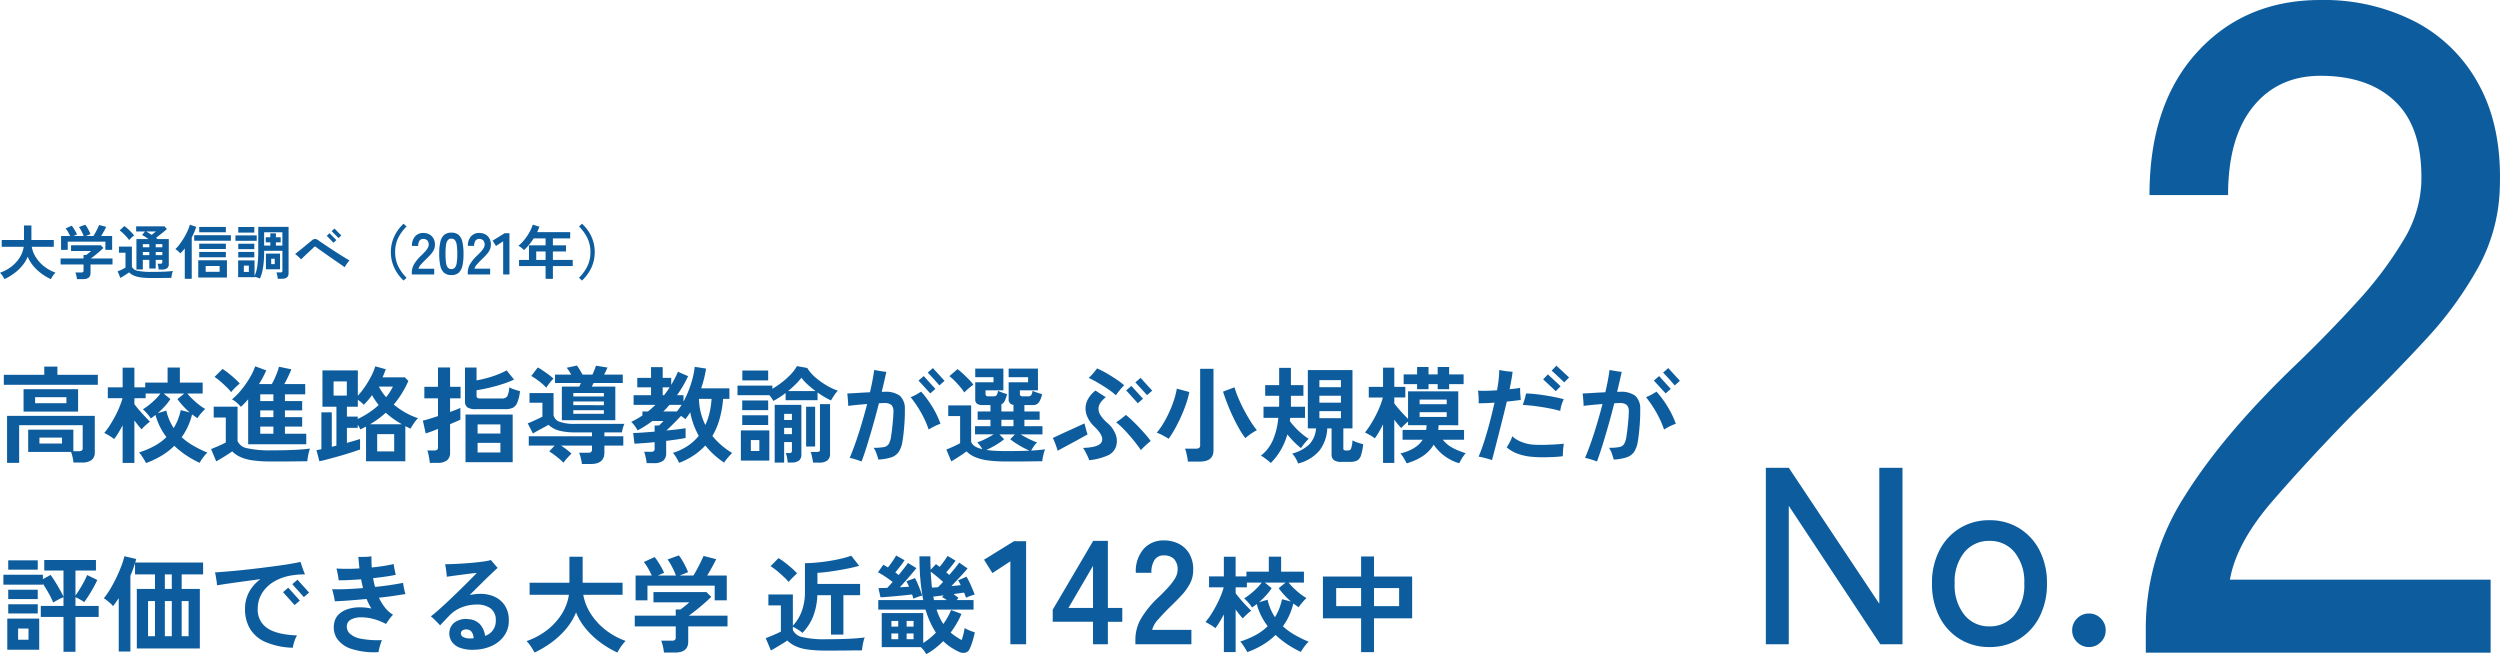 <svg xmlns="http://www.w3.org/2000/svg" width="594.941" height="155.67" viewBox="0 0 594.941 155.67"><g transform="translate(-395.392 -3341.68)"><path d="M1.456,1.106q-.112-.224-.3-.525T.763.007A3.075,3.075,0,0,0,.392-.42,9.555,9.555,0,0,0,3.143-1.9,8.265,8.265,0,0,0,5.089-4.046a6.581,6.581,0,0,0,.945-2.548H.8V-8.2H6.1v-3.458H7.868V-8.2h5.32v1.61H7.952a6.812,6.812,0,0,0,.994,2.527,8.56,8.56,0,0,0,1.967,2.149,9.524,9.524,0,0,0,2.681,1.47,4.933,4.933,0,0,0-.4.462q-.217.28-.406.581a4.887,4.887,0,0,0-.287.511,12.766,12.766,0,0,1-2.24-1.323A11.085,11.085,0,0,1,8.33-2.023,8.273,8.273,0,0,1,6.986-4.242,8.2,8.2,0,0,1,5.628-2.016,11.025,11.025,0,0,1,3.675-.21,13.793,13.793,0,0,1,1.456,1.106Zm17.248,0a5.9,5.9,0,0,0-.14-.819,5.454,5.454,0,0,0-.224-.763h1.4a.705.705,0,0,0,.406-.091.437.437,0,0,0,.126-.371V-2.38h-5.46V-3.808h5.46v-.826h.63q.21-.154.553-.427t.623-.525H17.3V-6.958h7.07l.63.644q-.266.266-.658.616t-.826.714q-.434.364-.833.672t-.679.5h5.166V-2.38H21.938V-.35q0,1.456-1.764,1.456Zm-3.78-6.958v-3.3H17.08a10.184,10.184,0,0,0-.5-.973,5.408,5.408,0,0,0-.567-.833l1.442-.658a5.059,5.059,0,0,1,.455.623q.245.385.469.784a5.356,5.356,0,0,1,.336.693l-.854.364H20.3a7.349,7.349,0,0,0-.3-.721q-.189-.4-.4-.777a4.821,4.821,0,0,0-.42-.644l1.5-.546a4.37,4.37,0,0,1,.455.651q.245.413.462.847a5.341,5.341,0,0,1,.315.742l-1.12.448h1.834q.238-.378.5-.861t.49-.959q.231-.476.371-.8l1.68.434q-.238.5-.574,1.106t-.63,1.078h2.618v3.3h-1.61v-1.96h-8.96v1.96ZM38.15-1.176q-.028-.308-.1-.728a4.082,4.082,0,0,0-.154-.658h.644a.611.611,0,0,0,.371-.084.44.44,0,0,0,.1-.35v-.476H37.45v2.058H35.924V-3.472h-1.54V-1.2H32.858V-8.428h2.87q-.406-.294-.805-.553a6.507,6.507,0,0,0-.721-.413l.686-.84h-2.1v-1.218H39.55l.56.644q-.308.28-.756.644t-.931.742q-.483.378-.9.714.1.07.189.14t.189.14h2.66V-2.52a1.222,1.222,0,0,1-.406,1.029,2,2,0,0,1-1.232.315ZM36.372.84A17.694,17.694,0,0,1,33.88.693,6.2,6.2,0,0,1,32.214.245,3.751,3.751,0,0,1,31.108-.5q-.266.2-.637.441T29.715.42q-.385.238-.679.406L28.392-.756q.238-.084.595-.238t.707-.329a5.354,5.354,0,0,0,.56-.315V-5.18H28.7V-6.636h3.08v4.788a1.746,1.746,0,0,0,1.365.959,14.427,14.427,0,0,0,3.227.273q1.792,0,3.08-.056T41.538-.84a3.221,3.221,0,0,0-.154.469q-.084.315-.14.644t-.07.539q-.392,0-1.022.007L38.815.833Q38.108.84,37.464.84Zm-5.25-9.03a7.461,7.461,0,0,0-.63-.784q-.392-.434-.826-.847a6.812,6.812,0,0,0-.8-.665l1.106-1.036a6.6,6.6,0,0,1,.805.63q.455.406.875.847t.658.749a4.665,4.665,0,0,0-.378.308q-.238.21-.462.434T31.122-8.19ZM37.45-4.606h1.568v-.742H37.45Zm0-1.876h1.568v-.742H37.45ZM34.384-4.606h1.54v-.742h-1.54Zm0-1.876h1.54v-.742h-1.54Zm2.1-2.94.56-.448q.28-.224.462-.364H35.168q.28.154.623.364T36.484-9.422ZM47.572.728V-3.388H54.4V.728Zm-3.206.294V-6.2q-.266.336-.532.63t-.532.546a4.874,4.874,0,0,0-.539-.539,3.972,3.972,0,0,0-.651-.469,7.975,7.975,0,0,0,1.064-1.2,17.512,17.512,0,0,0,1.043-1.582,16.892,16.892,0,0,0,.854-1.645,8.075,8.075,0,0,0,.5-1.386l1.512.5a13.585,13.585,0,0,1-1.064,2.534V1.022Zm2.24-9.058V-9.352h8.736v1.316ZM47.8-6.062V-7.336h6.342v1.274Zm0,1.96v-1.26h6.342V-4.1Zm0-5.95v-1.26h6.342v1.26Zm1.54,9.408h3.318V-2.016H49.336Zm17.15,1.666q-.014-.2-.063-.49t-.112-.574a2.8,2.8,0,0,0-.133-.448h.938a.615.615,0,0,0,.364-.084.4.4,0,0,0,.112-.336V-5.642h-4.34q0,1.61-.119,2.828A16.213,16.213,0,0,1,62.8-.679,8.711,8.711,0,0,1,62.244.966,6.5,6.5,0,0,0,61.6.721,4.174,4.174,0,0,0,60.97.56V.644H57.064v-4H60.97V.364A9.058,9.058,0,0,0,61.656-2.2a29.4,29.4,0,0,0,.2-3.738v-5.4h7.21V-.28q0,1.3-1.568,1.3ZM63.672-1.246V-4.97h3.36v3.724Zm-.42-5.628h1.47v-.77H63.63V-8.862h1.092V-9.8h1.33v.938h1.134v1.218H66.052v.77h1.54v-3.178h-4.34ZM56.42-8.008V-9.3h5.068v1.288Zm.672-1.96V-11.3h3.822v1.33Zm0,5.908v-1.3h3.822v1.3Zm0-1.974V-7.322h3.822v1.288ZM58.422-.6h1.19V-2.114h-1.19Zm6.51-1.862h.84V-3.752h-.84Zm17.486.728q-.476-.336-1.162-.812L79.779-3.57q-.791-.546-1.582-1.1t-1.47-1.036q-.679-.483-1.141-.833a.321.321,0,0,0-.448,0q-.2.2-.581.56t-.854.8q-.469.434-.91.854t-.749.728a9.585,9.585,0,0,0-.686-.672,9.347,9.347,0,0,0-.728-.6q.182-.154.6-.483t.924-.742q.511-.413,1.015-.833t.917-.756q.413-.336.6-.49a1.072,1.072,0,0,1,.665-.273,1.241,1.241,0,0,1,.735.273q.322.224.882.609t1.267.854q.707.469,1.477.973t1.5.966q.728.462,1.344.833t1.008.6a4.772,4.772,0,0,0-.406.476q-.224.294-.42.6A6.123,6.123,0,0,0,82.418-1.736Zm-2.66-5.81-.189-.2-.385-.4-.455-.469q-.231-.238-.392-.4L78.148-9.2l.672-.63q.042.042.273.287T79.625-9q.3.3.532.539l.273.28Zm1.19-1.12-.189-.2q-.161-.168-.392-.4L79.9-9.723l-.392-.392-.189-.189.672-.63.273.28.532.546q.3.308.539.546a3.729,3.729,0,0,0,.28.266ZM96.432,1.442A10.2,10.2,0,0,1,94.871-.42,9.206,9.206,0,0,1,93.8-2.688a8.632,8.632,0,0,1-.392-2.632A8.68,8.68,0,0,1,93.8-7.966a9.206,9.206,0,0,1,1.071-2.268,9.8,9.8,0,0,1,1.561-1.848l.714.658a10.251,10.251,0,0,0-2,2.751A7.546,7.546,0,0,0,94.43-5.32a7.558,7.558,0,0,0,.721,3.346,10.21,10.21,0,0,0,2,2.758ZM98.392,0V-.462a4.01,4.01,0,0,1,.525-1.96,9.39,9.39,0,0,1,1.757-2.128q.434-.42.826-.847a5.462,5.462,0,0,0,.644-.84,1.644,1.644,0,0,0,.266-.791,1.445,1.445,0,0,0-.329-1.078,1.3,1.3,0,0,0-.973-.35,1.008,1.008,0,0,0-.9.434A2.156,2.156,0,0,0,99.918-6.8H98.434a3.239,3.239,0,0,1,.742-2.268,2.5,2.5,0,0,1,1.932-.812,3.058,3.058,0,0,1,1.449.336,2.438,2.438,0,0,1,1,.98,2.986,2.986,0,0,1,.336,1.582,2.708,2.708,0,0,1-.308,1.218,5.134,5.134,0,0,1-.777,1.085q-.483.525-1.1,1.113-.644.63-1.141,1.2a2.361,2.361,0,0,0-.581.994h3.738V0Zm9.422.14a2.543,2.543,0,0,1-1.75-.56,3.115,3.115,0,0,1-.889-1.68,12.7,12.7,0,0,1-.259-2.8,12.8,12.8,0,0,1,.259-2.807,3.121,3.121,0,0,1,.889-1.687,2.543,2.543,0,0,1,1.75-.56,2.516,2.516,0,0,1,1.743.56,3.146,3.146,0,0,1,.882,1.687A12.8,12.8,0,0,1,110.7-4.9a12.7,12.7,0,0,1-.259,2.8,3.141,3.141,0,0,1-.882,1.68A2.516,2.516,0,0,1,107.814.14Zm0-1.428a1.055,1.055,0,0,0,.819-.329,2.248,2.248,0,0,0,.441-1.113,13.026,13.026,0,0,0,.14-2.17,13.137,13.137,0,0,0-.14-2.184,2.248,2.248,0,0,0-.441-1.113,1.055,1.055,0,0,0-.819-.329,1.077,1.077,0,0,0-.826.329,2.164,2.164,0,0,0-.441,1.113,13.816,13.816,0,0,0-.133,2.184,13.7,13.7,0,0,0,.133,2.17,2.164,2.164,0,0,0,.441,1.113A1.077,1.077,0,0,0,107.814-1.288ZM111.706,0V-.462a4.01,4.01,0,0,1,.525-1.96,9.39,9.39,0,0,1,1.757-2.128q.434-.42.826-.847a5.462,5.462,0,0,0,.644-.84,1.644,1.644,0,0,0,.266-.791,1.445,1.445,0,0,0-.329-1.078,1.3,1.3,0,0,0-.973-.35,1.008,1.008,0,0,0-.9.434,2.156,2.156,0,0,0-.294,1.218h-1.484a3.239,3.239,0,0,1,.742-2.268,2.5,2.5,0,0,1,1.932-.812,3.058,3.058,0,0,1,1.449.336,2.438,2.438,0,0,1,1,.98,2.986,2.986,0,0,1,.336,1.582,2.708,2.708,0,0,1-.308,1.218,5.134,5.134,0,0,1-.777,1.085q-.483.525-1.1,1.113-.644.63-1.141,1.2a2.361,2.361,0,0,0-.581.994h3.738V0Zm8.428,0V-7.9l-1.708,1.12-.8-1.274,2.856-1.764h1.148V0Zm10.094,1.036V-2h-6.314V-3.458h2.366V-6.93h3.948V-8.582h-2.842A14.892,14.892,0,0,1,126.3-7.077,12.249,12.249,0,0,1,125.09-5.8a6.354,6.354,0,0,0-.581-.532,3.971,3.971,0,0,0-.749-.49,9.825,9.825,0,0,0,1.456-1.491,12.613,12.613,0,0,0,1.2-1.792,9.372,9.372,0,0,0,.763-1.757l1.582.49a12.993,12.993,0,0,1-.546,1.288h7.868v1.5h-4.116V-6.93h3.122v1.456h-3.122v2.016h4.718V-2h-4.718V1.036ZM128-3.458h2.226V-5.474H128Zm10.892,4.9L138.18.784a10.21,10.21,0,0,0,1.995-2.758A7.558,7.558,0,0,0,140.9-5.32a7.546,7.546,0,0,0-.721-3.353,10.251,10.251,0,0,0-1.995-2.751l.714-.658a10.013,10.013,0,0,1,1.568,1.848,8.882,8.882,0,0,1,1.071,2.268,8.825,8.825,0,0,1,.385,2.646,8.777,8.777,0,0,1-.385,2.632A8.882,8.882,0,0,1,140.462-.42,10.424,10.424,0,0,1,138.894,1.442Z" transform="translate(395 3407)" fill="#0d5d9e"/><path d="M2.075,1.825V-9.35H22.95v8.6a2.288,2.288,0,0,1-.75,1.9,3.649,3.649,0,0,1-2.3.6H17.875A11.2,11.2,0,0,0,17.663.475,7.968,7.968,0,0,0,17.3-.775H7.1v-5.3H17.85V-.95h1.3a1.2,1.2,0,0,0,.712-.163.769.769,0,0,0,.212-.637V-7.125H4.95v8.95ZM6-10.375V-15.7H18.975v5.325ZM1.3-16.75v-2.375h9.625v-1.95H14.05v1.95h9.625v2.375Zm7.45,4.375H16.2V-13.8H8.75Zm1.025,9.6H15.15v-1.4H9.775ZM35.15,1.875q-.15-.3-.45-.8T34.063.088a5.508,5.508,0,0,0-.588-.738,20.926,20.926,0,0,0,3.563-1.488A12.835,12.835,0,0,0,40-4.3a15.856,15.856,0,0,1-1.537-2.463A14.53,14.53,0,0,1,37.4-9.575a12.937,12.937,0,0,1-1.125.825,7.419,7.419,0,0,0-.863-1.137A12.3,12.3,0,0,0,34.4-10.925a13.288,13.288,0,0,0,1.462-1.025,17.7,17.7,0,0,0,1.513-1.35,11.951,11.951,0,0,0,1.2-1.375H35.05v1.125H32.375v1.4q.45.625,1.138,1.425T34.9-9.187q.7.738,1.175,1.212a10.963,10.963,0,0,0-1.038.863,12.951,12.951,0,0,0-.962.963q-.325-.35-.788-.925t-.912-1.2V1.85h-2.8V-7.1q-.5.95-1.013,1.788A16.988,16.988,0,0,1,27.55-3.825a8.127,8.127,0,0,0-1.125-.787Q25.7-5.05,25.2-5.3a15.28,15.28,0,0,0,1.337-1.812Q27.2-8.15,27.8-9.288a24.6,24.6,0,0,0,1.05-2.25,19,19,0,0,0,.7-2.013h-3.5v-2.6h3.525v-4.675h2.8v4.675H34.95v-1.125h5.325V-20.85H43.2v3.575h5.425v2.6h-3.65A15.786,15.786,0,0,0,46.25-13.3a18.744,18.744,0,0,0,1.513,1.313A11.6,11.6,0,0,0,49.225-11q-.425.4-1,1.063a7.782,7.782,0,0,0-.85,1.137q-.625-.425-1.275-.9a15.418,15.418,0,0,1-2.475,5.425A15.816,15.816,0,0,0,46.6-2.138,32.088,32.088,0,0,0,49.75-.6a5.156,5.156,0,0,0-.65.675q-.375.45-.7.925a7.269,7.269,0,0,0-.5.825A23.619,23.619,0,0,1,44.787.088a21.239,21.239,0,0,1-2.912-2.313,16.338,16.338,0,0,1-3.1,2.388A21.269,21.269,0,0,1,35.15,1.875ZM41.725-6.45a12.663,12.663,0,0,0,1-1.987,13.321,13.321,0,0,0,.675-2.288l2.125.55a21.075,21.075,0,0,1-1.575-1.538,15.426,15.426,0,0,1-1.325-1.638l1.625-1.325H39.325L40.95-13.35a13.947,13.947,0,0,1-1.362,1.738A18.949,18.949,0,0,1,37.925-10l2.05-.6A12.278,12.278,0,0,0,40.7-8.35,12.877,12.877,0,0,0,41.725-6.45ZM59.45-2.6V-13.3a20.047,20.047,0,0,1-1.725,1.8q-.4-.45-.937-.95a5.054,5.054,0,0,0-1.187-.825,16.582,16.582,0,0,0,2.263-2.313,22.764,22.764,0,0,0,1.95-2.8,15.438,15.438,0,0,0,1.313-2.762l2.625.975a22.181,22.181,0,0,1-1.725,3.25h3.05a14.471,14.471,0,0,0,.688-1.35q.338-.75.613-1.5a11.682,11.682,0,0,0,.4-1.275l2.95.625q-.25.65-.737,1.675t-.937,1.825h4.975v2.45H68.2v1.6h4.1v2.225H68.2v1.6h4.1V-6.8H68.2v1.7h5.075v2.5Zm5.5,4.1a31.05,31.05,0,0,1-4.425-.262A10.662,10.662,0,0,1,57.6.438,6.792,6.792,0,0,1,55.65-.9q-.45.325-1.15.775T53.088.75q-.713.425-1.238.725L50.625-1.45l1.125-.463q.7-.288,1.362-.6t1.013-.513V-8.95H51.25v-2.6h5.675v8.2a3.056,3.056,0,0,0,2.35,1.712,24.543,24.543,0,0,0,5.675.488q3.2,0,5.5-.112t3.725-.312a5.607,5.607,0,0,0-.275.863q-.15.588-.25,1.188t-.125.975q-.7,0-1.825.013l-2.387.025Q68.05,1.5,66.9,1.5ZM55.4-15a12.173,12.173,0,0,0-1.1-1.213q-.675-.662-1.425-1.312a14.382,14.382,0,0,0-1.425-1.1l1.9-1.9a15.588,15.588,0,0,1,1.388,1q.788.625,1.525,1.287A13.2,13.2,0,0,1,57.45-17.05q-.25.2-.663.575t-.8.787A7.57,7.57,0,0,0,55.4-15Zm6.925,9.9H65.45V-6.8H62.325Zm0-3.95H65.45v-1.6H62.325Zm0-3.825H65.45v-1.6H62.325ZM76.4,1.45,75.7-1.2q.525-.075,1.175-.225V-10.2H79.35V-2q.275-.05.55-.125l.55-.15v-9.25H77.125v-8.65H85.55v6.025a17.562,17.562,0,0,0,1.65-2.087,23.415,23.415,0,0,0,1.525-2.55A13.2,13.2,0,0,0,89.7-21.15l2.5.7q-.175.475-.362.95t-.412.975h5.3l.85.85A22.615,22.615,0,0,1,94.1-12.05a17.888,17.888,0,0,0,2.762,1.912A16.818,16.818,0,0,0,99.875-8.8a7.44,7.44,0,0,0-.988,1.2q-.513.75-.812,1.3l-.6-.3q-.3-.15-.625-.3V1.45H87.5V-6.8l-1.35.675a6.541,6.541,0,0,0-.625-1.1V-6.5H82.95v3.575q.975-.275,1.788-.512t1.337-.413v2.5q-.775.275-2.037.688T81.325.163q-1.45.412-2.762.763T76.4,1.45ZM85.525-8.625a19.293,19.293,0,0,0,4.975-3.3q-.425-.55-.825-1.137a13.937,13.937,0,0,1-.75-1.238,17.563,17.563,0,0,1-1.95,2.3q-.25-.25-.625-.575a7.151,7.151,0,0,0-.8-.6v1.65h-2.6v2.35h2.575ZM90.15-.9H94.2V-5H90.15ZM79.775-14.175h3.15V-17.55h-3.15ZM88.45-7.35h7.6a22.974,22.974,0,0,1-2-1.263A18.761,18.761,0,0,1,92.2-10.1,21.689,21.689,0,0,1,88.45-7.35Zm3.825-6.45A12.186,12.186,0,0,0,93.9-16.325H90.55A12.783,12.783,0,0,0,92.275-13.8Zm18.9,15.475V-9.675H122.4V1.675Zm-8.5.15a9.406,9.406,0,0,0-.125-.95q-.1-.575-.213-1.138a3.569,3.569,0,0,0-.263-.862h1.65a1.136,1.136,0,0,0,.7-.163.8.8,0,0,0,.2-.638V-6.25q-.975.4-1.775.687t-1.15.388l-.675-3.05q.6-.125,1.563-.425t2.037-.65v-4.225h-3.25v-2.75h3.25v-4.6H107.5v4.6H110v2.75h-2.5v3.25q.8-.3,1.45-.55t1-.425v2.8q-.325.175-.987.45t-1.463.625V-.65a2.27,2.27,0,0,1-.738,1.888,3.554,3.554,0,0,1-2.237.588ZM113.6-10.95a3.347,3.347,0,0,1-1.987-.437,1.71,1.71,0,0,1-.562-1.437V-20.85h2.75v3.05q1.15-.2,2.45-.55a24.843,24.843,0,0,0,2.525-.825,17.853,17.853,0,0,0,2.175-1L122.725-18a20.642,20.642,0,0,1-2.662,1.05q-1.538.5-3.175.887t-3.087.613v1.3a.655.655,0,0,0,.162.5,1.079,1.079,0,0,0,.688.15h5.2a1.373,1.373,0,0,0,1.263-.537,5.231,5.231,0,0,0,.462-2.113,6.521,6.521,0,0,0,1.225.513q.8.263,1.35.413a11,11,0,0,1-.65,2.7,2.326,2.326,0,0,1-1.075,1.25,4.26,4.26,0,0,1-1.825.325Zm.45,10.3h5.425V-2.925H114.05Zm0-4.5h5.425V-7.325H114.05ZM138.875,2.1a12.2,12.2,0,0,0-.262-1.4A7.411,7.411,0,0,0,138.2-.575h2.1a1.241,1.241,0,0,0,.75-.175.82.82,0,0,0,.225-.675v-.85H133.9a15.209,15.209,0,0,1,1.3.9q.65.5,1.2,1-.425.4-1,1.038a12.16,12.16,0,0,0-.925,1.138,9.347,9.347,0,0,0-1-.95q-.6-.5-1.225-.963T131.1-.9l1.275-1.375h-6.15V-4.5h15.05v-.925H137.25a14.666,14.666,0,0,1-3.788-.412,5.836,5.836,0,0,1-2.537-1.387q-.425.25-1.075.6L128.5-5.9q-.7.375-1.275.75l-1.25-2.425q.475-.175,1.113-.463t1.287-.588q.65-.3,1.1-.55v-3.3H126.4v-2.3h5.725V-9.5a2.122,2.122,0,0,0,1.413,1.538,10.1,10.1,0,0,0,3.712.512h11.725a8.707,8.707,0,0,0-.35.988,6.036,6.036,0,0,0-.225,1.037h-4.175V-4.5h4.5v2.225h-4.5v1.65Q144.225,2.1,141,2.1ZM134.1-8.325v-8h4.15a3.656,3.656,0,0,0,.212-.45,3,3,0,0,1,.188-.4h-6.175v-2h3.85q-.25-.45-.525-.875a7.307,7.307,0,0,0-.55-.75l2.425-.525a7.5,7.5,0,0,1,.65.95q.375.625.7,1.2h2.35q.225-.475.462-1.062t.388-1.062l2.75.45q-.15.325-.363.775t-.463.9h4.45v2h-6.95l-.425.85h5.6v8Zm-3.7-7.725a12.373,12.373,0,0,0-1.725-1.55,18.162,18.162,0,0,0-1.85-1.25l1.55-2.025a12.937,12.937,0,0,1,1.225.75q.7.475,1.375.975a12.422,12.422,0,0,1,1.125.925,12.134,12.134,0,0,0-.913,1.05A9.918,9.918,0,0,0,130.4-16.05Zm6.425,4.15H144.1v-.875h-7.275Zm0,2.05H144.1v-.85h-7.275Zm0-4.125H144.1V-14.8h-7.275ZM154.275,1.9a7.642,7.642,0,0,0-.125-.9q-.1-.525-.225-1.013a5.953,5.953,0,0,0-.25-.788h1.6a1.21,1.21,0,0,0,.7-.15.756.756,0,0,0,.2-.625V-3.1q-1.425.15-2.7.237t-2.1.138l-.3-2.55q.775,0,2.15-.1t2.95-.225V-7.05l1.075-.025.3-.3.45-.45a2.761,2.761,0,0,0,.275-.3h-2.65q-.825.625-1.7,1.188t-1.8,1.037a8.455,8.455,0,0,0-.625-.987,6.054,6.054,0,0,0-.9-1.038q.725-.35,1.387-.725t1.287-.8v-.95h1.3q.5-.375.938-.775t.863-.8h-5.2v-2.3h4.15V-16.15H152.05V-18.4h3.275v-2.55H158.1v2.55h2.025v1.675q.475-.8.875-1.575t.725-1.55l2.425,1.05q-.55,1.175-1.212,2.313T161.5-14.275h1.55v1.525a24.62,24.62,0,0,0,1.762-4.175,20.789,20.789,0,0,0,.913-4.1l2.7.425a28.51,28.51,0,0,1-1.175,4.7h6.725v2.5h-1.5a25.689,25.689,0,0,1-.85,4.825,16.616,16.616,0,0,1-1.7,4,17.949,17.949,0,0,0,4.7,4.05Q174.3-.2,173.9.25t-.737.875a3.477,3.477,0,0,0-.437.65A19.392,19.392,0,0,1,168.25-2.3,16.329,16.329,0,0,1,162,1.825,10.276,10.276,0,0,0,161.387.65a7.42,7.42,0,0,0-.863-1.2,13.459,13.459,0,0,0,3.538-1.663A11.6,11.6,0,0,0,166.675-4.6a19.976,19.976,0,0,1-1.238-2.725,17.884,17.884,0,0,1-.788-2.875q-.275.45-.575.863t-.6.788a2.726,2.726,0,0,0-.45-.4q-.275-.2-.575-.4-.425.475-1.05,1.113t-1.262,1.262q-.638.625-1.162,1.1,1.45-.125,2.662-.275t1.913-.275V-4.1q-.775.175-2,.35t-2.625.35V-.525a2.22,2.22,0,0,1-.725,1.85A3.506,3.506,0,0,1,156,1.9ZM168.25-7.175a15.068,15.068,0,0,0,1.012-2.975,19.7,19.7,0,0,0,.463-3.25h-3a15.3,15.3,0,0,0,.438,3.275A14.365,14.365,0,0,0,168.25-7.175Zm-10-3.225h3.225a14.026,14.026,0,0,0,1.125-1.575h-2.875q-.35.4-.713.8T158.25-10.4Zm-.15-3.875h.325q.35-.45.688-.925t.662-.95H158.1ZM184.425-12.9a8.635,8.635,0,0,0-.925-1.375h-7.6V-16.55h8.3v.75a22.133,22.133,0,0,0,2.288-1.55,17.912,17.912,0,0,0,2.075-1.863A9.719,9.719,0,0,0,190.05-21.2l2.45.45a9.266,9.266,0,0,0,1.863,2.175,17.107,17.107,0,0,0,2.65,1.925,14.852,14.852,0,0,0,2.762,1.3,8.619,8.619,0,0,0-.912,1.175q-.463.7-.713,1.15-.7-.325-1.537-.812a19.55,19.55,0,0,1-1.663-1.088v1.85h-7.6V-14.8q-.7.55-1.437,1.025T184.425-12.9Zm.325,14.675v-13.75h6.35V-.2a1.818,1.818,0,0,1-.562,1.488,3,3,0,0,1-1.888.462h-.8a9.41,9.41,0,0,0-.163-1.175A4.364,4.364,0,0,0,187.375-.5h.85a.729.729,0,0,0,.487-.125.593.593,0,0,0,.138-.45v-2.05H187v4.9ZM176.7,1.3V-5.9h6.775V1.3Zm17.175.475A7.179,7.179,0,0,0,193.75.95q-.1-.5-.212-.988a3.482,3.482,0,0,0-.238-.738h1.45a1.459,1.459,0,0,0,.6-.088q.175-.088.175-.487v-10.8h2.4V-.35a1.928,1.928,0,0,1-.65,1.613,3.066,3.066,0,0,1-1.925.513Zm-1.65-3.825v-9.475h2.15V-2.05ZM177.05-17.8v-2.35h6.15v2.35Zm-.025,10.625V-9.5H183.2v2.325Zm0-3.55v-2.3H183.2v2.3Zm10.9-4.525h6.55q-1-.75-1.9-1.575a11.532,11.532,0,0,1-1.475-1.6,13.761,13.761,0,0,1-1.4,1.587Q188.875-16.025,187.925-15.25ZM179.075-1H181.1V-3.6h-2.025ZM187-5h1.85V-6.5H187Zm0-3.375h1.85v-1.45H187ZM205.425,1.5q-.25-.1-.8-.287T203.5.863a8.049,8.049,0,0,0-.9-.213q.75-1.775,1.487-3.9T205.5-7.663q.675-2.287,1.25-4.512-1.225.1-2.413.212t-2.087.238q0-.325-.038-.875t-.087-1.125q-.05-.575-.1-.95,1.05-.05,2.5-.138t2.9-.163q.35-1.475.6-2.812t.4-2.488q.55.1,1.425.25t1.475.2q-.225,1.025-.5,2.225t-.6,2.525h.575a5.752,5.752,0,0,1,3.725.925,4.1,4.1,0,0,1,1.2,3.225q.025,1.325-.062,2.8t-.225,2.762q-.137,1.288-.288,2.112a6.037,6.037,0,0,1-.912,2.513,3.505,3.505,0,0,1-1.8,1.275,12.4,12.4,0,0,1-3.012.513q-.15-.575-.437-1.4a5.768,5.768,0,0,0-.687-1.4,12.579,12.579,0,0,0,2.412-.175,1.731,1.731,0,0,0,1.2-.775,5.019,5.019,0,0,0,.537-1.825q.15-.925.262-1.963t.2-2.025Q213-9.5,213-10.25a2.227,2.227,0,0,0-.462-1.687A2.524,2.524,0,0,0,210.8-12.4q-.25,0-.562.012t-.687.038q-.625,2.5-1.35,5.05t-1.425,4.825Q206.075-.2,205.425,1.5ZM221.4-6.1a23.616,23.616,0,0,0-1.862-4.113A26.735,26.735,0,0,0,217.1-13.8a10.176,10.176,0,0,0,1.287-.6q.687-.375,1.213-.725a24.6,24.6,0,0,1,2.7,3.675,20.955,20.955,0,0,1,1.9,3.975,11.169,11.169,0,0,0-1.45.613A13.708,13.708,0,0,0,221.4-6.1Zm.375-8.6q-.075-.075-.475-.512l-.925-1.013-.925-1.013q-.4-.437-.475-.512l1.25-1.075q.075.075.475.525t.913,1.013l.912,1q.4.438.475.512Zm2.175-1.9q-.05-.05-.325-.363l-.663-.75q-.387-.437-.775-.862t-.675-.725q-.287-.3-.337-.35l1.225-1.075q.075.075.475.513l.913,1,.912,1q.4.437.475.512ZM239.875,1.5a31.872,31.872,0,0,1-4.462-.262,11.457,11.457,0,0,1-3.013-.8,6.615,6.615,0,0,1-2-1.338q-.45.35-1.1.788T227.975.75q-.675.425-1.2.725L225.6-1.35q.425-.15,1.05-.425t1.238-.575q.613-.3.988-.5V-9.3H226.05v-2.55h5.45v8.675q.425,1.225,2.675,1.75a9.689,9.689,0,0,0-.575-.863,6.876,6.876,0,0,0-.65-.763,8.919,8.919,0,0,0,1.213-.463q.687-.312,1.412-.7t1.275-.738h-4.425V-6.9H236.1V-8.425h-3.05V-10.4h3.05v-1.525h-1.875a2.175,2.175,0,0,1-1.338-.325,1.225,1.225,0,0,1-.412-1.025V-17.35h4.35v-1.2h-4.35V-20.6h6.7v5.175h-4.25v.875q0,.55.675.55h1.2a.941.941,0,0,0,.75-.263,2.113,2.113,0,0,0,.325-1.038l.663.263q.412.163.837.3t.675.212a8,8,0,0,1-.55,1.6,1.678,1.678,0,0,1-.8.825v1.7h2.875v-1.575a1.2,1.2,0,0,1-1.15-1.3V-17.35h4.625v-1.2h-4.625V-20.6H247.4v5.175h-4.3v.875q0,.55.675.55h1.25a.941.941,0,0,0,.75-.263A2.112,2.112,0,0,0,246.1-15.3q.25.1.688.263t.887.3l.7.212a5.109,5.109,0,0,1-.775,1.988,1.635,1.635,0,0,1-1.375.612h-2.05V-10.4H247.8v1.975h-3.625V-6.9h4.3v1.95h-5.2q.575.35,1.3.738t1.425.7a10.291,10.291,0,0,0,1.2.463,5.757,5.757,0,0,0-.787.938q-.388.563-.638,1.013,2-.1,3.325-.3a5.956,5.956,0,0,0-.275.813q-.15.538-.262,1.1a7.486,7.486,0,0,0-.137.938q-.7,0-1.812.013l-2.375.025q-1.262.012-2.413.012Zm0-2.475q1.625,0,3-.025t2.525-.075q-.725-.3-1.587-.762t-1.663-.988A16.127,16.127,0,0,1,240.8-3.8l1.125-1.15h-3.7L239.35-3.8a13.131,13.131,0,0,1-1.213.9q-.712.475-1.5.9t-1.512.75a20.8,20.8,0,0,0,2.125.212Q238.425-.975,239.875-.975Zm-10-13.95a11.748,11.748,0,0,0-.988-1.325q-.613-.725-1.287-1.413a11.438,11.438,0,0,0-1.275-1.137l1.925-1.675a12.931,12.931,0,0,1,1.3,1.075q.7.65,1.375,1.338a10.729,10.729,0,0,1,1.1,1.288q-.25.175-.675.512t-.838.712Q230.1-15.175,229.875-14.925ZM238.7-6.9h2.875V-8.425H238.7Zm20.9,8.1a8.031,8.031,0,0,0-.363-.9q-.262-.575-.562-1.15a4.172,4.172,0,0,0-.575-.875q4.025-.125,4.525-1.575.425-1.35-1.7-3.4a7.4,7.4,0,0,1-1.787-2.463,4.841,4.841,0,0,1-.363-2.663,4.9,4.9,0,0,1,.712-1.812,6.318,6.318,0,0,1,1.613-1.737q.5.325,1.237.812t1.212.762a6.457,6.457,0,0,0-1.212,1.238,2.692,2.692,0,0,0-.512,1.262,2.742,2.742,0,0,0,.425,1.737,8.443,8.443,0,0,0,1.725,1.938,6.718,6.718,0,0,1,1.875,2.6,4.308,4.308,0,0,1,.2,2.725A3.531,3.531,0,0,1,264.013.063,14.589,14.589,0,0,1,259.6,1.2Zm12.3-2.4q-.5-.75-1.212-1.663T269.175-4.7q-.8-.925-1.625-1.75A15.36,15.36,0,0,0,266-7.825a13.11,13.11,0,0,0,1.212-.85q.713-.55,1.113-.9.675.525,1.5,1.313T271.5-6.575q.85.9,1.575,1.738a16.439,16.439,0,0,1,1.15,1.462q-.3.25-.75.638t-.875.8Q272.175-1.525,271.9-1.2Zm-19.8.15q-.125-.425-.325-1t-.425-1.138q-.225-.562-.4-.912.65-.3,1.637-.763t2.1-.963q1.113-.5,2.112-.963t1.675-.762q.075.325.212.838t.275,1q.138.488.238.787-.375.2-1.088.6t-1.587.875q-.875.475-1.762.95t-1.6.862Q252.45-1.25,252.1-1.05Zm13.85-13.2a13.024,13.024,0,0,0-1.338-1.088q-.812-.587-1.737-1.162t-1.812-1.075a16.7,16.7,0,0,0-1.587-.8,12.219,12.219,0,0,0,1.087-1.138q.587-.688.913-1.138a23.643,23.643,0,0,1,2.225,1.138q1.2.688,2.337,1.45a16.962,16.962,0,0,1,1.887,1.438,9.72,9.72,0,0,0-1.037,1.125Q266.3-14.775,265.95-14.25Zm7.4-.025q-.05-.075-.462-.525t-.925-1.013l-.913-1q-.4-.437-.475-.513l1.25-1.075q.075.075.475.525t.913,1.012l.913,1q.4.438.475.513Zm-2.175,1.925q-.05-.05-.337-.363t-.675-.75q-.387-.438-.775-.863l-.663-.725q-.275-.3-.325-.35l1.225-1.075q.075.075.475.512l.913,1,.912,1q.4.438.475.513Zm11.9,13.875a8.011,8.011,0,0,0-.138-1.013q-.112-.587-.25-1.163a5.006,5.006,0,0,0-.288-.9H285a1.3,1.3,0,0,0,.763-.175A.8.8,0,0,0,286-2.4V-20.55h3.175V-1.175q0,2.7-3.225,2.7Zm13.7-5.575a17.152,17.152,0,0,1-1.5-2.262q-.775-1.362-1.512-2.925t-1.338-3.113q-.6-1.55-.975-2.775l2.725-1.025a22.91,22.91,0,0,0,.963,2.663q.612,1.438,1.375,2.863t1.537,2.65A18.574,18.574,0,0,0,299.5-5.95a10.168,10.168,0,0,0-.987.575q-.538.35-1,.7A7.234,7.234,0,0,0,296.775-4.05ZM278.5-3.9q-.625-.4-1.45-.838a8.749,8.749,0,0,0-1.375-.613,17.385,17.385,0,0,0,1.563-2.212,26.322,26.322,0,0,0,1.413-2.688,26.82,26.82,0,0,0,1.113-2.85,19.781,19.781,0,0,0,.688-2.725l2.975.8a20.834,20.834,0,0,1-.775,2.825q-.525,1.525-1.212,3.05t-1.45,2.887A24.08,24.08,0,0,1,278.5-3.9Zm30.825,5.875A8.116,8.116,0,0,0,308.7.7a5.453,5.453,0,0,0-.8-1.075,9.478,9.478,0,0,0,4.05-2.175,6.09,6.09,0,0,0,1.625-3.825h-1.95V-20.25H322.25V-6.375h-2.175v4.7a.549.549,0,0,0,.137.438.738.738,0,0,0,.462.113h.55a.715.715,0,0,0,.688-.437,6.852,6.852,0,0,0,.337-1.963,6.59,6.59,0,0,0,1.212.513q.787.262,1.337.412a12.693,12.693,0,0,1-.525,2.663,2.046,2.046,0,0,1-.95,1.225,3.985,3.985,0,0,1-1.75.312h-1.95a2.978,2.978,0,0,1-1.8-.425,1.692,1.692,0,0,1-.55-1.425V-6.375H316.25a9.331,9.331,0,0,1-1.862,5.288A9.71,9.71,0,0,1,309.325,1.975Zm-6.525-.1a5.476,5.476,0,0,0-.65-.587q-.425-.338-.875-.663a5.187,5.187,0,0,0-.825-.5,9.543,9.543,0,0,0,2.887-3.763A17.691,17.691,0,0,0,304.6-8.875h-3.525v-2.65h3.7q.025-.325.025-.625v-1.975h-3.325v-2.55H304.8v-4.1h2.8v4.1h2.975v2.55H307.6v2.6h3.35v2.65h-3.525q-.025.175-.037.375t-.038.4a15.7,15.7,0,0,0,1.188,1.425,17.727,17.727,0,0,0,1.612,1.538A14.789,14.789,0,0,0,311.825-3.9q-.475.475-1,1.1A9,9,0,0,0,310-1.675a16.808,16.808,0,0,1-1.625-1.45A20.861,20.861,0,0,1,306.75-4.95a16.167,16.167,0,0,1-1.513,3.638A15.511,15.511,0,0,1,302.8,1.875ZM314.375-8.8H319.5v-1.675h-5.125Zm0-7.375H319.5V-17.85h-5.125Zm0,3.675H319.5v-1.65h-5.125ZM335.15,1.95q-.25-.5-.675-1.225A5.623,5.623,0,0,0,333.65-.4q3.875-.975,5.3-3.275h-4.775V-6h5.6q.05-.275.075-.55t.025-.575h-4.4V-8q-.4.325-.875.775a10.126,10.126,0,0,0-.75.775,20.326,20.326,0,0,1-1.65-2V1.85h-2.675V-7.325q-.475.95-.975,1.813a14.007,14.007,0,0,1-1,1.512,6.883,6.883,0,0,0-1.1-.75q-.7-.4-1.225-.65a19.113,19.113,0,0,0,1.313-1.85q.663-1.05,1.25-2.2t1.025-2.262a16.528,16.528,0,0,0,.663-2.012h-3.35V-16.25h3.4v-4.575H332.2v4.575h2.625v2.525H332.2v1.4q.4.55.975,1.225t1.188,1.325q.613.65,1.113,1.15V-15.2h11.95v8.075H342.75q-.025.275-.038.563A4.144,4.144,0,0,1,342.65-6h6.15v2.325h-5.05a7.334,7.334,0,0,0,2.337,1.937A17.442,17.442,0,0,0,349.2-.475,7.421,7.421,0,0,0,348.337.7a13.4,13.4,0,0,0-.687,1.225A11.1,11.1,0,0,1,341.575-2.5Q339.8.575,335.15,1.95Zm2.475-17.65v-1.2h-3.2v-2.325h3.2v-1.75h2.725v1.75h2.175v-1.75h2.725v1.75h3.45V-16.9h-3.45v1.2h-2.725v-1.2H340.35v1.2Zm.6,6.6h6.45v-1.125h-6.45Zm0-3.025h6.45v-1.1h-6.45Zm17.225,13.3q-.7-.25-1.613-.488T352.275.35q.725-1.75,1.4-3.875T354.95-7.95q.6-2.3,1.1-4.55-2.025.15-3.775.15.025-.35.013-.925t-.062-1.163q-.05-.588-.1-.912.925.05,2.112.025t2.413-.125q.275-1.45.4-2.7t.125-2.125q.375.075.95.175t1.188.163q.612.062,1.038.087-.1.95-.3,2.012t-.4,2.138q.725-.075,1.363-.15t1.137-.175a13.682,13.682,0,0,0,.038,1.488q.062.888.112,1.388-.65.1-1.512.2t-1.812.2q-.4,1.7-.9,3.688t-1,3.962q-.5,1.975-.925,3.613T355.45,1.175ZM365.15.4a13.211,13.211,0,0,1-3.65-.763,8.112,8.112,0,0,1-2.55-1.513,11.772,11.772,0,0,0,.75-1.263,7.557,7.557,0,0,0,.575-1.362,6.808,6.808,0,0,0,2.163,1.337,9.068,9.068,0,0,0,2.888.663q1.1.075,2.438.05t2.6-.1q1.263-.075,2.163-.175-.05.4-.112.987t-.087,1.125q-.025.538-.025.863-.95.125-2.187.187T367.587.5Q366.3.5,365.15.4Zm6.55-10.925q-1.3-.375-2.913-.675t-3.2-.5q-1.587-.2-2.812-.25.2-.525.438-1.35t.337-1.375a20.422,20.422,0,0,1,2.113.125q1.187.125,2.45.325t2.413.438q1.15.238,2,.462A10.418,10.418,0,0,0,372-11.95,6.626,6.626,0,0,0,371.7-10.525Zm-1.075-4.7q-.05-.05-.35-.337t-.725-.687q-.425-.4-.85-.788t-.725-.675q-.3-.287-.35-.337l1.125-1.175q.075.075.525.488t1,.925q.55.512.988.925t.512.488Zm2.025-2.1q-.075-.075-.512-.487t-.988-.925q-.55-.512-.987-.925t-.513-.463l1.125-1.175q.075.075.525.487t1,.925q.55.513.988.925t.512.463ZM380.425,1.5q-.25-.1-.8-.287T378.5.863a8.05,8.05,0,0,0-.9-.213q.75-1.775,1.487-3.9T380.5-7.663q.675-2.287,1.25-4.512-1.225.1-2.413.212t-2.087.238q0-.325-.038-.875t-.087-1.125q-.05-.575-.1-.95,1.05-.05,2.5-.138t2.9-.163q.35-1.475.6-2.812t.4-2.488q.55.1,1.425.25t1.475.2q-.225,1.025-.5,2.225t-.6,2.525h.575a5.752,5.752,0,0,1,3.725.925,4.1,4.1,0,0,1,1.2,3.225q.025,1.325-.062,2.8t-.225,2.762q-.138,1.288-.288,2.112a6.037,6.037,0,0,1-.913,2.513,3.505,3.505,0,0,1-1.8,1.275,12.394,12.394,0,0,1-3.013.513q-.15-.575-.437-1.4a5.767,5.767,0,0,0-.687-1.4,12.579,12.579,0,0,0,2.413-.175,1.731,1.731,0,0,0,1.2-.775,5.019,5.019,0,0,0,.538-1.825q.15-.925.262-1.963t.2-2.025Q388-9.5,388-10.25a2.227,2.227,0,0,0-.462-1.687A2.525,2.525,0,0,0,385.8-12.4q-.25,0-.562.012t-.687.038q-.625,2.5-1.35,5.05t-1.425,4.825Q381.075-.2,380.425,1.5ZM396.4-6.1a23.617,23.617,0,0,0-1.862-4.113A26.732,26.732,0,0,0,392.1-13.8a10.178,10.178,0,0,0,1.288-.6q.688-.375,1.212-.725a24.6,24.6,0,0,1,2.7,3.675,20.955,20.955,0,0,1,1.9,3.975,11.169,11.169,0,0,0-1.45.613A13.706,13.706,0,0,0,396.4-6.1Zm.375-8.6q-.075-.075-.475-.512l-.925-1.013-.925-1.013q-.4-.437-.475-.512l1.25-1.075q.075.075.475.525t.912,1.013l.913,1q.4.438.475.512Zm2.175-1.9q-.05-.05-.325-.363l-.663-.75q-.387-.437-.775-.862t-.675-.725q-.288-.3-.338-.35l1.225-1.075q.075.075.475.513l.913,1,.913,1q.4.437.475.512ZM15.5,46.8V38.5H10.1V35.875h5.4V33.8a9.817,9.817,0,0,0-1.287.6q-.738.4-1.163.675a17.838,17.838,0,0,0-1.1-2.263q-.7-1.237-1.35-2.213v.225H1.2V28.45h9.4V29.5l1.825-1a17.311,17.311,0,0,1,1.038,1.525q.588.95,1.15,1.938A18.284,18.284,0,0,1,15.5,33.7V27.45H10.925v-2.5h12.3v2.5H18.35V33.4q.475-.65,1-1.5t1-1.737a16.479,16.479,0,0,0,.775-1.637L23.55,29.7q-.325.725-.875,1.725t-1.163,1.963q-.613.962-1.087,1.587a7.921,7.921,0,0,0-1-.637A10.623,10.623,0,0,0,18.35,33.8v2.075h5.525V38.5H18.35v8.3ZM2.125,46.3V38.9h7.6v7.4ZM2.35,34.25V32.025H9.375V34.25Zm0-7V25.025H9.375V27.25Zm0,10.425v-2.2H9.375v2.2Zm2.35,6.25H7.175V41.25H4.7Zm23.95,2.8V34q-.35.55-.687,1.037a9.929,9.929,0,0,1-.687.888,3.558,3.558,0,0,0-.612-.662q-.412-.362-.837-.7a6.439,6.439,0,0,0-.725-.513,17.18,17.18,0,0,0,1.512-2.175Q27.375,30.6,28.05,29.2t1.188-2.737A18.64,18.64,0,0,0,30,24.05l2.8.65a8.21,8.21,0,0,1-.225.85h16.15v2.825h-5.1v3.45H47.95V46h-15V31.825h4.325v-3.45h-4.75v-2.7q-.2.7-.475,1.45t-.625,1.55v18.05Zm6.975-3.65h1.65v-8.35h-1.65Zm4,0h1.65v-8.35h-1.65Zm4,0h1.65v-8.35h-1.65Zm-4-11.25h1.65v-3.45h-1.65Zm30.45,14a17.634,17.634,0,0,1-6.537-1.375,8,8,0,0,1-3.675-3.175A9.035,9.035,0,0,1,58.7,36.65a8.413,8.413,0,0,1,.962-4.075A9.4,9.4,0,0,1,62.375,29.5q-2.05.275-4.062.55t-3.65.513q-1.637.237-2.637.412a6.8,6.8,0,0,0-.088-.962q-.088-.588-.187-1.175a9.141,9.141,0,0,0-.2-.937q1.175-.075,2.838-.213T58,27.35q1.95-.2,3.987-.45t3.925-.5q1.888-.25,3.45-.513T71.9,25.4q.125.375.313.925t.387,1.1q.2.55.375.925-.55.025-1.187.05a15.094,15.094,0,0,0-1.512.15A12.02,12.02,0,0,0,66,29.862a8.479,8.479,0,0,0-3.112,2.763,7.03,7.03,0,0,0-1.163,4.025A5.18,5.18,0,0,0,63.9,41.088q2.175,1.587,7.175,1.813a6.924,6.924,0,0,0-.637,1.438A9.34,9.34,0,0,0,70.075,45.825Zm.425-10.15q-.05-.05-.325-.362l-.663-.75q-.387-.438-.775-.862t-.663-.737q-.275-.312-.325-.363L69,31.525q.05.075.45.525t.913,1.013q.513.563.912,1.013t.475.525Zm2.2-1.9q-.05-.05-.325-.363l-.662-.75q-.388-.438-.775-.862t-.662-.737Q70,30.75,69.95,30.7l1.25-1.075q.05.075.45.525t.912,1.013q.513.562.913,1.012t.475.525Zm17.775,13.1a17.711,17.711,0,0,1-6.412-.763,6.535,6.535,0,0,1-3.512-2.525,5,5,0,0,1-.6-3.763,3.711,3.711,0,0,1,1.075-1.963,5.427,5.427,0,0,1,2.05-1.2,9.156,9.156,0,0,1,2.7-.45,12.8,12.8,0,0,1,3,.287q-.325-.525-.613-1.1t-.537-1.175q-2.125.2-4.113.35t-3.437.2q-.05-.325-.15-.85t-.238-1.075q-.138-.55-.262-.95,1.4.05,3.337-.025t4.013-.25q-.125-.525-.238-1.038t-.213-1.038q-1.525.1-2.912.175t-2.437.05q-.025-.375-.112-.9t-.2-1.05q-.112-.525-.213-.85,1.125.075,2.538.075t2.938-.1q-.075-.725-.138-1.412T85.675,24.2q.725.025,1.637,0a10.7,10.7,0,0,0,1.488-.125q-.025.625,0,1.288t.05,1.363q1.5-.15,2.863-.363t2.362-.463q.05.475.213,1.275t.287,1.3q-1.025.225-2.437.425t-2.962.375q.1.525.212,1.05t.263,1.025q2-.2,3.75-.463t2.925-.512a8.255,8.255,0,0,0,.125.887q.1.538.225,1.038t.2.75q-1.225.2-2.85.438t-3.45.438a11.432,11.432,0,0,0,1.438,2.35,7.223,7.223,0,0,0,1.913,1.7,4.93,4.93,0,0,0-.55.613q-.325.412-.637.85t-.488.737a13.3,13.3,0,0,0-3.162-1.237,11.082,11.082,0,0,0-2.925-.35,4.9,4.9,0,0,0-2.213.512,1.782,1.782,0,0,0-1,1.35,2.294,2.294,0,0,0,.613,1.938,5.1,5.1,0,0,0,2.65,1.275A20.462,20.462,0,0,0,91.275,44q-.15.375-.338.963t-.312,1.125A6.982,6.982,0,0,0,90.475,46.875Zm22.85-.575a8.672,8.672,0,0,1-3.463-.462,4.008,4.008,0,0,1-1.988-1.513,3.475,3.475,0,0,1-.55-2.15,3.185,3.185,0,0,1,1.35-2.437,4.6,4.6,0,0,1,3.2-.712,4.005,4.005,0,0,1,2.75,1.225,4.962,4.962,0,0,1,1.2,2.75,3.662,3.662,0,0,0,2.55-3.675,3.386,3.386,0,0,0-1.25-2.875,5.365,5.365,0,0,0-3.25-.9,9.615,9.615,0,0,0-3.662.688,8.188,8.188,0,0,0-2.863,1.913q-.725.75-1.325,1.387t-.9.963q-.425-.475-1.062-1.112a14.217,14.217,0,0,0-1.137-1.038q.675-.5,1.6-1.312t2.012-1.825q1.087-1.012,2.188-2.075t2.113-2.062q1.012-1,1.8-1.8t1.213-1.25q-.475.025-1.375.137t-1.963.25q-1.063.137-2.075.275t-1.713.237q-.025-.35-.088-.913t-.15-1.125q-.088-.562-.163-.937.775,0,1.95-.05t2.5-.137q1.325-.087,2.6-.212t2.287-.275a9.65,9.65,0,0,0,1.537-.325q.175.2.475.55l.612.712q.313.363.537.612-.575.5-1.637,1.513t-2.362,2.3q-1.3,1.288-2.65,2.638.625-.125,1.25-.2A10.693,10.693,0,0,1,114.7,33a7.973,7.973,0,0,1,3.438.713A5.756,5.756,0,0,1,120.55,35.8a6.272,6.272,0,0,1,.925,3.425,6.048,6.048,0,0,1-1.025,3.65,7.257,7.257,0,0,1-2.925,2.463A10.373,10.373,0,0,1,113.325,46.3Zm-1.075-2.7h.425a3.43,3.43,0,0,0,.425-.025,2.938,2.938,0,0,0-.4-1.425,1.415,1.415,0,0,0-1.05-.65,1.658,1.658,0,0,0-1.125.162.848.848,0,0,0-.45.688.974.974,0,0,0,.525.913A3.211,3.211,0,0,0,112.25,43.6Zm15.35,3.375q-.2-.4-.537-.937t-.7-1.025a5.49,5.49,0,0,0-.663-.763,17.063,17.063,0,0,0,4.913-2.65,14.758,14.758,0,0,0,3.475-3.825,11.751,11.751,0,0,0,1.688-4.55h-9.35V30.35H135.9V24.175h3.15V30.35h9.5v2.875H139.2a12.164,12.164,0,0,0,1.775,4.513,15.285,15.285,0,0,0,3.512,3.838,17.006,17.006,0,0,0,4.787,2.625,8.81,8.81,0,0,0-.712.825q-.387.5-.725,1.037a8.729,8.729,0,0,0-.512.912,22.8,22.8,0,0,1-4-2.362,19.8,19.8,0,0,1-3.45-3.225,14.774,14.774,0,0,1-2.4-3.963A14.634,14.634,0,0,1,135.05,41.4a19.688,19.688,0,0,1-3.488,3.225A24.63,24.63,0,0,1,127.6,46.975Zm30.8,0a10.535,10.535,0,0,0-.25-1.462,9.739,9.739,0,0,0-.4-1.362h2.5a1.26,1.26,0,0,0,.725-.163.78.78,0,0,0,.225-.662V40.75h-9.75V38.2h9.75V36.725h1.125q.375-.275.988-.762t1.113-.937H155.9v-2.45h12.625l1.125,1.15q-.475.475-1.175,1.1T167,36.1q-.775.65-1.488,1.2t-1.212.9h9.225v2.55h-9.35v3.625q0,2.6-3.15,2.6ZM151.65,34.55v-5.9h3.85a18.19,18.19,0,0,0-.887-1.737,9.657,9.657,0,0,0-1.012-1.488l2.575-1.175a9.033,9.033,0,0,1,.813,1.113q.438.688.837,1.4a9.562,9.562,0,0,1,.6,1.238l-1.525.65h4.35a13.12,13.12,0,0,0-.538-1.288q-.337-.712-.712-1.388a8.608,8.608,0,0,0-.75-1.15l2.675-.975a7.8,7.8,0,0,1,.813,1.162q.438.738.825,1.513a9.538,9.538,0,0,1,.563,1.325l-2,.8H165.4q.425-.675.888-1.538t.875-1.712q.412-.85.662-1.425l3,.775q-.425.9-1.025,1.975t-1.125,1.925h4.675v5.9h-2.875v-3.5h-16v3.5Zm45.3,11.95a30.51,30.51,0,0,1-4.4-.263,10.27,10.27,0,0,1-2.875-.8A6.9,6.9,0,0,1,187.75,44.1q-.45.325-1.163.763t-1.45.875q-.738.438-1.287.737l-1.225-2.925,1.212-.487q.713-.287,1.388-.6t1-.488V35.75H183.25v-2.6h5.825v7.425a10.18,10.18,0,0,0,2.075-3.325,13.308,13.308,0,0,0,.8-4.925V25.7q1.325,0,2.875-.15t3.088-.4q1.537-.25,2.862-.575a20.469,20.469,0,0,0,2.2-.65l1.875,2.4q-1.075.325-2.5.613t-2.875.525q-1.45.238-2.663.375T194.925,28v2.65h10.15v2.675H201.1V42.7h-2.95V33.325H194.9a15.293,15.293,0,0,1-1.012,5.075,11.985,11.985,0,0,1-2.537,3.9,6.731,6.731,0,0,0-1.1-.812q-.675-.412-1.175-.662V41.6a3.122,3.122,0,0,0,2.288,1.7,22.794,22.794,0,0,0,5.587.5q3.2,0,5.5-.112t3.725-.312a5.609,5.609,0,0,0-.275.862q-.15.587-.25,1.213t-.125,1q-.7,0-1.825.013l-2.387.025q-1.262.013-2.413.013Zm-8.875-16.325a13.244,13.244,0,0,0-1.2-1.25q-.75-.7-1.575-1.388a12.832,12.832,0,0,0-1.525-1.112L185.65,24.5a12.86,12.86,0,0,1,1.488,1.013q.862.663,1.675,1.375a12.9,12.9,0,0,1,1.262,1.238q-.225.2-.625.587t-.787.788A6.651,6.651,0,0,0,188.075,30.175Zm32.75,17.175a9.689,9.689,0,0,0-.575-.862,6.087,6.087,0,0,0-.725-.812h-9.3v-8.1H220.1V44.7a16.345,16.345,0,0,0,1.587-1.15,16.711,16.711,0,0,0,1.438-1.325,17.124,17.124,0,0,1-1.35-2.437,23.23,23.23,0,0,1-1.125-3.037H209.4V34.475h10.7a44.118,44.118,0,0,1-.663-4.675q-.238-2.575-.238-5.725h2.6q0,1.7.075,3.2l1.25-1.35q.2.15.425.313t.45.337q.5-.575,1.012-1.287t.887-1.312l1.9,1.125q-.425.6-1.025,1.35t-1.2,1.425q.2.175.375.325l.35.3q.7-.8,1.337-1.587t1.038-1.338l1.975,1.375q-.375.475-1.025,1.188t-1.387,1.5q-.738.787-1.437,1.513.6-.05,1.175-.113l1.05-.112q-.175-.35-.325-.638a5.574,5.574,0,0,0-.3-.512l2-.85a18.837,18.837,0,0,1,1.05,2.063q.525,1.187.9,2.187a7.524,7.524,0,0,0-1.038.325q-.587.225-1.012.425-.1-.275-.225-.587t-.25-.638q-.525.075-1.162.162t-1.338.188q.325.25.625.487t.55.463q-.1.1-.212.225t-.238.25h4.025V36.75h-8.8A15.853,15.853,0,0,0,224,38.6a12.865,12.865,0,0,0,.875,1.575,15.2,15.2,0,0,0,1.063-1.675,16.3,16.3,0,0,0,.788-1.65l2.475.925a20.229,20.229,0,0,1-1.125,2.25,20.551,20.551,0,0,1-1.45,2.175,10.024,10.024,0,0,0,1.238.962q.662.438,1.387.838.225-.675.425-1.475a12.041,12.041,0,0,0,.275-1.4,4.933,4.933,0,0,0,.7.388q.45.212.938.388t.788.25a20.7,20.7,0,0,1-.562,2.188,11.92,11.92,0,0,1-.738,1.887,1.457,1.457,0,0,1-1.025.788,2.346,2.346,0,0,1-1.45-.213,16.419,16.419,0,0,1-1.937-1.087,12.125,12.125,0,0,1-1.812-1.463,18.589,18.589,0,0,1-1.913,1.713A15.624,15.624,0,0,1,220.825,47.35Zm-3.05-13.2q-.075-.225-.15-.488a2.967,2.967,0,0,0-.2-.513q-1.025.125-2.413.263t-2.75.25q-1.363.113-2.337.162l-.475-2.175q.425-.025.963-.037t1.137-.037q.25-.275.575-.625t.7-.775q-.775-.6-1.738-1.25a15.938,15.938,0,0,0-1.762-1.05l1.275-1.8q.275.15.55.313t.55.338q.5-.625,1.025-1.388t.925-1.462l2,1.125a15.1,15.1,0,0,1-1.012,1.425l-1.187,1.5q.225.15.425.3t.375.3q.65-.8,1.25-1.562t.975-1.312l2,1.225q-.35.45-1.013,1.237t-1.437,1.663q-.775.875-1.475,1.65.6-.025,1.15-.062t1.025-.062q-.175-.375-.325-.712a5.454,5.454,0,0,0-.3-.587l2.025-.75a10.91,10.91,0,0,1,.637,1.287q.312.738.6,1.5t.488,1.388a8.028,8.028,0,0,0-1.062.313Q218.2,33.95,217.775,34.15Zm4.4-2.625.675-.05q.35-.025.75-.05l.587-.587q.312-.313.637-.688-.65-.575-1.437-1.237t-1.512-1.187Q222,29.825,222.175,31.525Zm.475,2.95h3.05q-.275-.2-.55-.375t-.55-.325l.35-.425q-.725.1-1.35.175t-1.1.125Zm-6.5,9.325h1.65V42.425h-1.65Zm-3.625,0h1.625V42.425h-1.625Zm3.625-3h1.65V39.45h-1.65Zm-3.625,0h1.625V39.45h-1.625Zm28.31,4.2V25.26l-4.27,2.8-1.995-3.185,7.14-4.41h2.87V45Zm19.67,0V39.645h-9.59v-2.87L260.54,20.4h3.5v15.96h3.43v3.29h-3.43V45Zm-5.845-8.645h5.845V26.345ZM270.585,45V43.845a10.026,10.026,0,0,1,1.313-4.9,23.475,23.475,0,0,1,4.392-5.32q1.085-1.05,2.065-2.118a13.655,13.655,0,0,0,1.61-2.1,4.11,4.11,0,0,0,.665-1.978,3.614,3.614,0,0,0-.822-2.695,3.252,3.252,0,0,0-2.433-.875,2.521,2.521,0,0,0-2.24,1.085,5.389,5.389,0,0,0-.735,3.045h-3.71a8.1,8.1,0,0,1,1.855-5.67,6.239,6.239,0,0,1,4.83-2.03,7.646,7.646,0,0,1,3.622.84,6.1,6.1,0,0,1,2.5,2.45,7.465,7.465,0,0,1,.84,3.955,6.769,6.769,0,0,1-.77,3.045,12.833,12.833,0,0,1-1.943,2.713q-1.207,1.313-2.747,2.782-1.61,1.575-2.853,3.01a5.9,5.9,0,0,0-1.452,2.485h9.345V45Zm26.635,1.875q-.15-.3-.45-.8t-.638-.987a5.51,5.51,0,0,0-.587-.738,20.926,20.926,0,0,0,3.563-1.487A12.835,12.835,0,0,0,302.07,40.7a15.856,15.856,0,0,1-1.538-2.463,14.529,14.529,0,0,1-1.062-2.812,12.939,12.939,0,0,1-1.125.825,7.419,7.419,0,0,0-.862-1.138,12.291,12.291,0,0,0-1.013-1.037,13.287,13.287,0,0,0,1.462-1.025,17.7,17.7,0,0,0,1.513-1.35,11.952,11.952,0,0,0,1.2-1.375H297.12V31.45h-2.675v1.4q.45.625,1.138,1.425t1.387,1.537q.7.737,1.175,1.213a10.959,10.959,0,0,0-1.038.862,12.941,12.941,0,0,0-.962.962q-.325-.35-.788-.925t-.913-1.2V46.85h-2.8V37.9q-.5.95-1.013,1.787a16.987,16.987,0,0,1-1.013,1.487,8.126,8.126,0,0,0-1.125-.787q-.725-.438-1.225-.687a15.284,15.284,0,0,0,1.337-1.812q.663-1.038,1.262-2.175a24.606,24.606,0,0,0,1.05-2.25,19,19,0,0,0,.7-2.013h-3.5v-2.6h3.525V24.175h2.8V28.85h2.575V27.725h5.325V24.15h2.925v3.575H310.7v2.6h-3.65A15.786,15.786,0,0,0,308.32,31.7a18.746,18.746,0,0,0,1.513,1.313A11.6,11.6,0,0,0,311.3,34q-.425.4-1,1.063a7.781,7.781,0,0,0-.85,1.137q-.625-.425-1.275-.9a15.418,15.418,0,0,1-2.475,5.425,15.815,15.815,0,0,0,2.975,2.138,32.091,32.091,0,0,0,3.15,1.538,5.157,5.157,0,0,0-.65.675q-.375.45-.7.925a7.273,7.273,0,0,0-.5.825,23.619,23.619,0,0,1-3.112-1.737,21.239,21.239,0,0,1-2.913-2.312,16.337,16.337,0,0,1-3.1,2.387A21.269,21.269,0,0,1,297.22,46.875ZM303.8,38.55a12.666,12.666,0,0,0,1-1.987,13.321,13.321,0,0,0,.675-2.287l2.125.55a21.079,21.079,0,0,1-1.575-1.538A15.426,15.426,0,0,1,304.7,31.65l1.625-1.325H301.4l1.625,1.325a13.947,13.947,0,0,1-1.363,1.738A18.946,18.946,0,0,1,299.995,35l2.05-.6a12.276,12.276,0,0,0,.725,2.25A12.876,12.876,0,0,0,303.8,38.55Zm20.5,8.325v-8.05H315.22v-9.95H324.3V24.1h3.075v4.775h9.075v9.95H327.37v8.05Zm3.075-10.95h5.975v-4.3H327.37Zm-9,0H324.3v-4.3H318.37Z" transform="translate(395 3450)" fill="#0d5d9e"/><path d="M7.04,0V-6.16A58.091,58.091,0,0,1,16.39-37.4q9.35-14.96,27.17-31.9,7.48-7.26,13.97-14.41A88.6,88.6,0,0,0,68.2-97.9a28.63,28.63,0,0,0,4.4-13.64q.44-12.98-5.94-19.36t-18.04-6.38q-10.12,0-16.06,7.37T26.62-108.9H7.92q0-21.56,11.33-33.99t29.37-12.43a47.574,47.574,0,0,1,22.55,5.17,36.237,36.237,0,0,1,15.18,15.07q5.39,9.9,4.95,23.98a41.6,41.6,0,0,1-5.06,19.25A86.612,86.612,0,0,1,73.7-74.58Q66-66.22,56.54-56.98,45.98-46.2,37.29-36.19T27.06-17.38H89.1V0Z" transform="translate(899 3497)" fill="#0d5d9e"/><path d="M4.62,0V-42h5.46L31.62-9.66V-42h5.52V0H31.86L10.08-32.94V0ZM57.84.66a13.238,13.238,0,0,1-7.05-1.89,13.158,13.158,0,0,1-4.86-5.31,16.993,16.993,0,0,1-1.77-7.92,16.811,16.811,0,0,1,1.77-7.89,13.2,13.2,0,0,1,4.86-5.28,13.238,13.238,0,0,1,7.05-1.89,13.238,13.238,0,0,1,7.05,1.89,13.2,13.2,0,0,1,4.86,5.28,16.811,16.811,0,0,1,1.77,7.89,16.993,16.993,0,0,1-1.77,7.92,13.158,13.158,0,0,1-4.86,5.31A13.238,13.238,0,0,1,57.84.66Zm0-4.92a7.458,7.458,0,0,0,5.97-2.73,11.2,11.2,0,0,0,2.31-7.47,11.08,11.08,0,0,0-2.31-7.44,7.493,7.493,0,0,0-5.97-2.7,7.493,7.493,0,0,0-5.97,2.7,11.08,11.08,0,0,0-2.31,7.44,11.2,11.2,0,0,0,2.31,7.47A7.458,7.458,0,0,0,57.84-4.26ZM81.54.66A3.879,3.879,0,0,1,78.69-.51,3.809,3.809,0,0,1,77.52-3.3a3.879,3.879,0,0,1,1.17-2.85,3.879,3.879,0,0,1,2.85-1.17,3.809,3.809,0,0,1,2.79,1.17A3.879,3.879,0,0,1,85.5-3.3,3.809,3.809,0,0,1,84.33-.51,3.809,3.809,0,0,1,81.54.66Z" transform="translate(811 3495)" fill="#0d5d9e"/></g></svg>